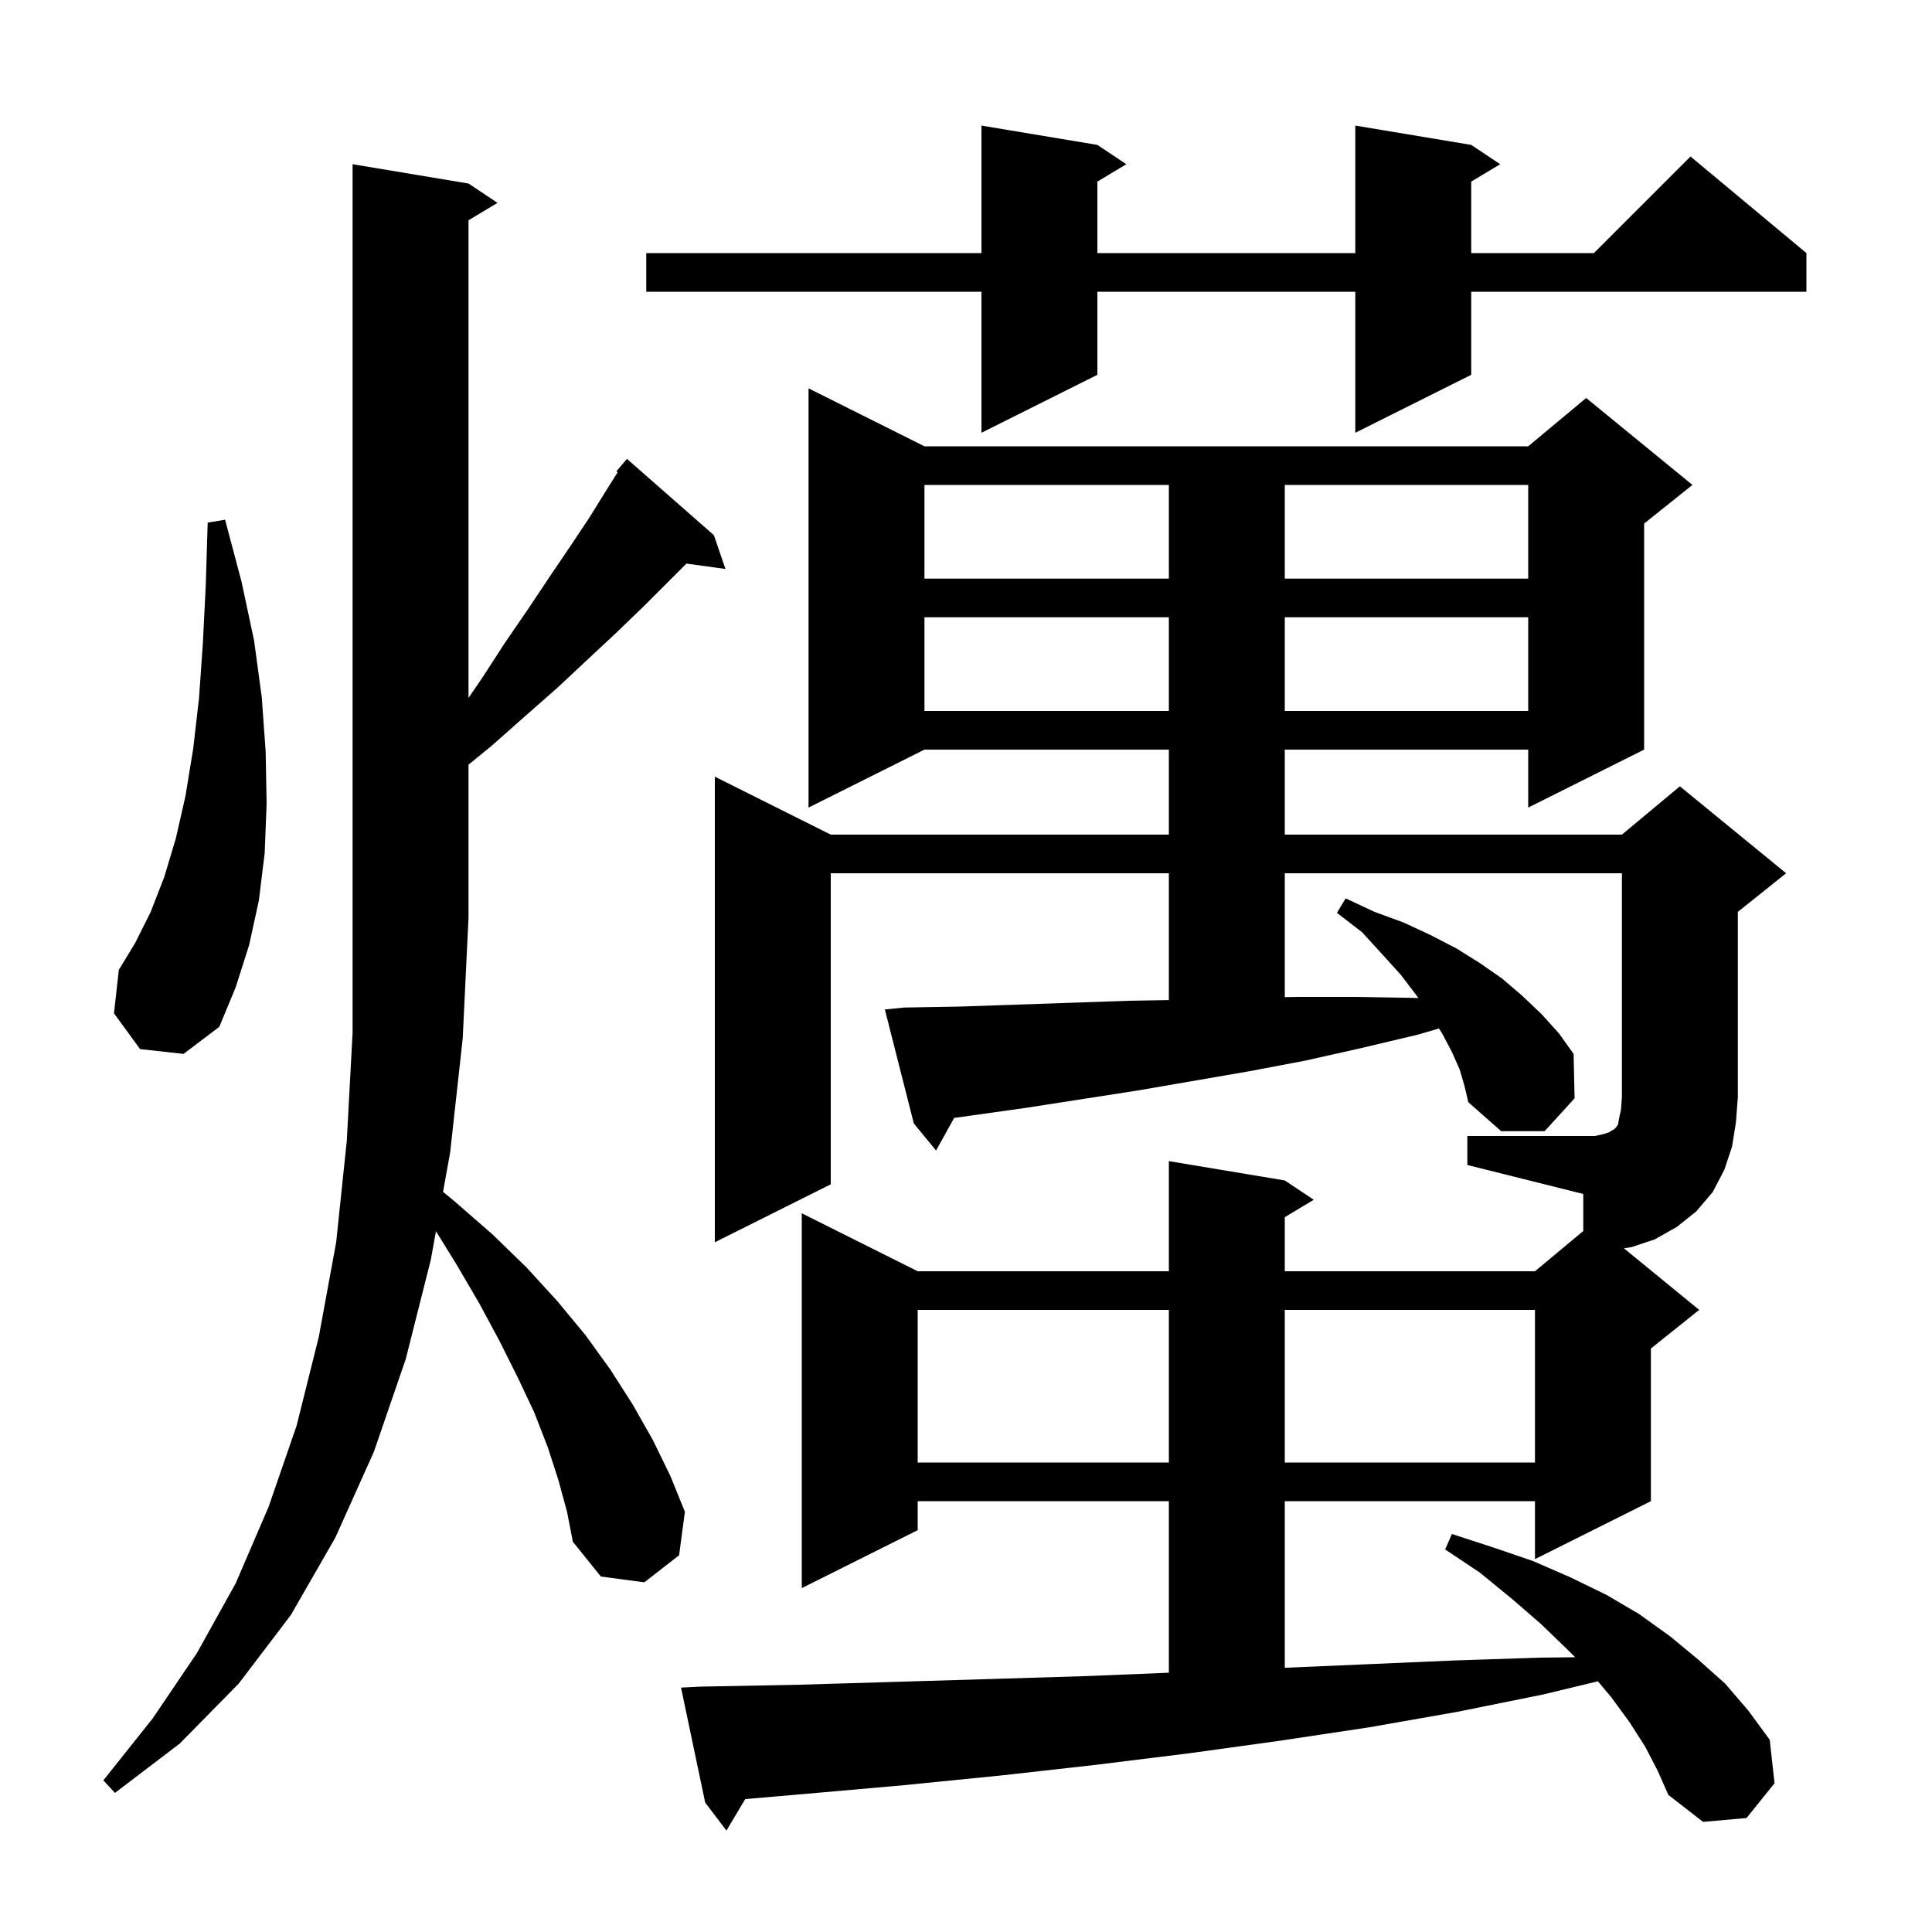 <svg xmlns="http://www.w3.org/2000/svg" xmlns:xlink="http://www.w3.org/1999/xlink" version="1.1" baseProfile="full" viewBox="0 0 200 200" width="200" height="200">
<g fill="black">
<path d="M 170.3 180.8 L 168.7 178.3 L 166.8 175.7 L 165.41 174.046 L 159.8 175.4 L 150.9 177.2 L 141.8 178.8 L 132.5 180.2 L 123.1 181.5 L 113.4 182.7 L 103.6 183.8 L 93.6 184.8 L 83.4 185.7 L 77.145 186.241 L 75.2 189.5 L 73.0 186.6 L 70.5 174.7 L 72.5 174.6 L 82.8 174.4 L 92.9 174.1 L 102.9 173.8 L 112.7 173.5 L 121.0 173.158 L 121.0 155.4 L 95.0 155.4 L 95.0 158.4 L 83.0 164.4 L 83.0 125.6 L 95.0 131.6 L 121.0 131.6 L 121.0 120.2 L 133.0 122.2 L 136.0 124.2 L 133.0 126.0 L 133.0 131.6 L 158.9 131.6 L 163.9 127.433 L 163.9 123.6 L 151.9 120.6 L 151.9 117.6 L 165.1 117.6 L 166.0 117.4 L 166.6 117.2 L 166.9 117.0 L 167.1 116.9 L 167.3 116.7 L 167.5 116.4 L 167.6 115.8 L 167.8 114.9 L 167.9 113.6 L 167.9 90.4 L 133.0 90.4 L 133.0 103.224 L 134.4 103.2 L 140.4 103.2 L 146.3 103.3 L 146.833 103.326 L 146.6 103.0 L 145.0 100.9 L 143.1 98.8 L 141.0 96.5 L 138.4 94.5 L 139.3 93.0 L 142.3 94.4 L 145.3 95.5 L 148.1 96.8 L 150.8 98.2 L 153.2 99.7 L 155.5 101.3 L 157.6 103.1 L 159.6 105.0 L 161.4 107.0 L 162.9 109.1 L 163.0 113.7 L 159.9 117.1 L 155.4 117.1 L 152.0 114.1 L 151.6 112.4 L 151.1 110.7 L 150.3 108.9 L 149.3 107.0 L 148.963 106.466 L 146.8 107.1 L 140.9 108.5 L 135.1 109.8 L 129.3 110.9 L 117.7 112.9 L 106.1 114.7 L 100.4 115.5 L 98.776 115.724 L 96.9 119.1 L 94.6 116.3 L 91.6 104.5 L 93.6 104.3 L 99.4 104.2 L 116.8 103.6 L 121.0 103.528 L 121.0 90.4 L 86.0 90.4 L 86.0 122.6 L 74.0 128.6 L 74.0 80.4 L 86.0 86.4 L 121.0 86.4 L 121.0 77.6 L 95.7 77.6 L 83.7 83.6 L 83.7 40.2 L 95.7 46.2 L 158.2 46.2 L 164.2 41.2 L 175.2 50.2 L 170.2 54.2 L 170.2 77.6 L 158.2 83.6 L 158.2 77.6 L 133.0 77.6 L 133.0 86.4 L 167.9 86.4 L 173.9 81.4 L 184.9 90.4 L 179.9 94.4 L 179.9 113.6 L 179.7 116.2 L 179.3 118.7 L 178.5 121.1 L 177.3 123.4 L 175.6 125.4 L 173.6 127.0 L 171.3 128.3 L 168.9 129.1 L 168.11 129.226 L 175.9 135.6 L 170.9 139.6 L 170.9 155.4 L 158.9 161.4 L 158.9 155.4 L 133.0 155.4 L 133.0 172.648 L 141.1 172.3 L 150.3 171.9 L 159.3 171.6 L 163.058 171.558 L 162.2 170.7 L 159.5 168.1 L 156.5 165.5 L 153.2 162.8 L 149.6 160.4 L 150.3 158.8 L 154.6 160.2 L 158.7 161.6 L 162.6 163.3 L 166.3 165.1 L 169.7 167.1 L 172.9 169.4 L 175.8 171.8 L 178.6 174.3 L 181.0 177.1 L 183.2 180.1 L 183.7 184.6 L 180.8 188.2 L 176.3 188.6 L 172.7 185.8 L 171.6 183.3 Z M 57.8 153.2 L 56.7 149.8 L 55.3 146.2 L 53.6 142.6 L 51.7 138.8 L 49.6 134.9 L 47.2 130.8 L 45.13 127.457 L 44.6 130.4 L 42.0 140.7 L 38.7 150.3 L 34.7 159.2 L 30.1 167.2 L 24.7 174.3 L 18.6 180.5 L 11.9 185.6 L 10.7 184.3 L 15.8 177.9 L 20.4 171.1 L 24.4 163.9 L 27.8 156.0 L 30.7 147.6 L 33.0 138.4 L 34.8 128.6 L 35.9 118.1 L 36.5 106.9 L 36.5 17.0 L 48.5 19.0 L 51.5 21.0 L 48.5 22.8 L 48.5 72.246 L 49.9 70.2 L 52.3 66.5 L 54.7 63.0 L 56.9 59.7 L 59.0 56.6 L 61.0 53.6 L 62.8 50.7 L 63.939 48.891 L 63.8 48.8 L 64.9 47.5 L 73.9 55.4 L 75.1 58.9 L 71.058 58.342 L 66.6 62.8 L 63.8 65.5 L 60.8 68.3 L 57.7 71.2 L 54.4 74.1 L 50.9 77.2 L 48.5 79.158 L 48.5 95.0 L 47.9 107.5 L 46.6 119.3 L 45.865 123.381 L 47.1 124.4 L 51.0 127.8 L 54.5 131.2 L 57.7 134.7 L 60.6 138.2 L 63.2 141.8 L 65.5 145.4 L 67.6 149.1 L 69.4 152.8 L 70.9 156.5 L 70.3 161.0 L 66.7 163.8 L 62.2 163.2 L 59.3 159.6 L 58.7 156.5 Z M 95.0 135.6 L 95.0 151.4 L 121.0 151.4 L 121.0 135.6 Z M 133.0 135.6 L 133.0 151.4 L 158.9 151.4 L 158.9 135.6 Z M 14.5 108.6 L 11.8 104.9 L 12.3 100.4 L 14.0 97.6 L 15.6 94.4 L 17.0 90.8 L 18.2 86.8 L 19.2 82.4 L 20.0 77.5 L 20.6 72.3 L 21.0 66.6 L 21.3 60.6 L 21.5 54.1 L 23.3 53.8 L 25.0 60.2 L 26.3 66.3 L 27.1 72.2 L 27.5 77.8 L 27.6 83.2 L 27.4 88.3 L 26.8 93.2 L 25.8 97.8 L 24.4 102.2 L 22.7 106.3 L 19.0 109.1 Z M 95.7 63.9 L 95.7 73.6 L 121.0 73.6 L 121.0 63.9 Z M 133.0 63.9 L 133.0 73.6 L 158.2 73.6 L 158.2 63.9 Z M 95.7 50.2 L 95.7 59.9 L 121.0 59.9 L 121.0 50.2 Z M 133.0 50.2 L 133.0 59.9 L 158.2 59.9 L 158.2 50.2 Z M 152.3 15.0 L 155.3 17.0 L 152.3 18.8 L 152.3 26.2 L 165.0 26.2 L 175.0 16.2 L 187.0 26.2 L 187.0 30.2 L 152.3 30.2 L 152.3 38.8 L 140.3 44.8 L 140.3 30.2 L 113.6 30.2 L 113.6 38.8 L 101.6 44.8 L 101.6 30.2 L 66.9 30.2 L 66.9 26.2 L 101.6 26.2 L 101.6 13.0 L 113.6 15.0 L 116.6 17.0 L 113.6 18.8 L 113.6 26.2 L 140.3 26.2 L 140.3 13.0 Z " />
</g>
</svg>

